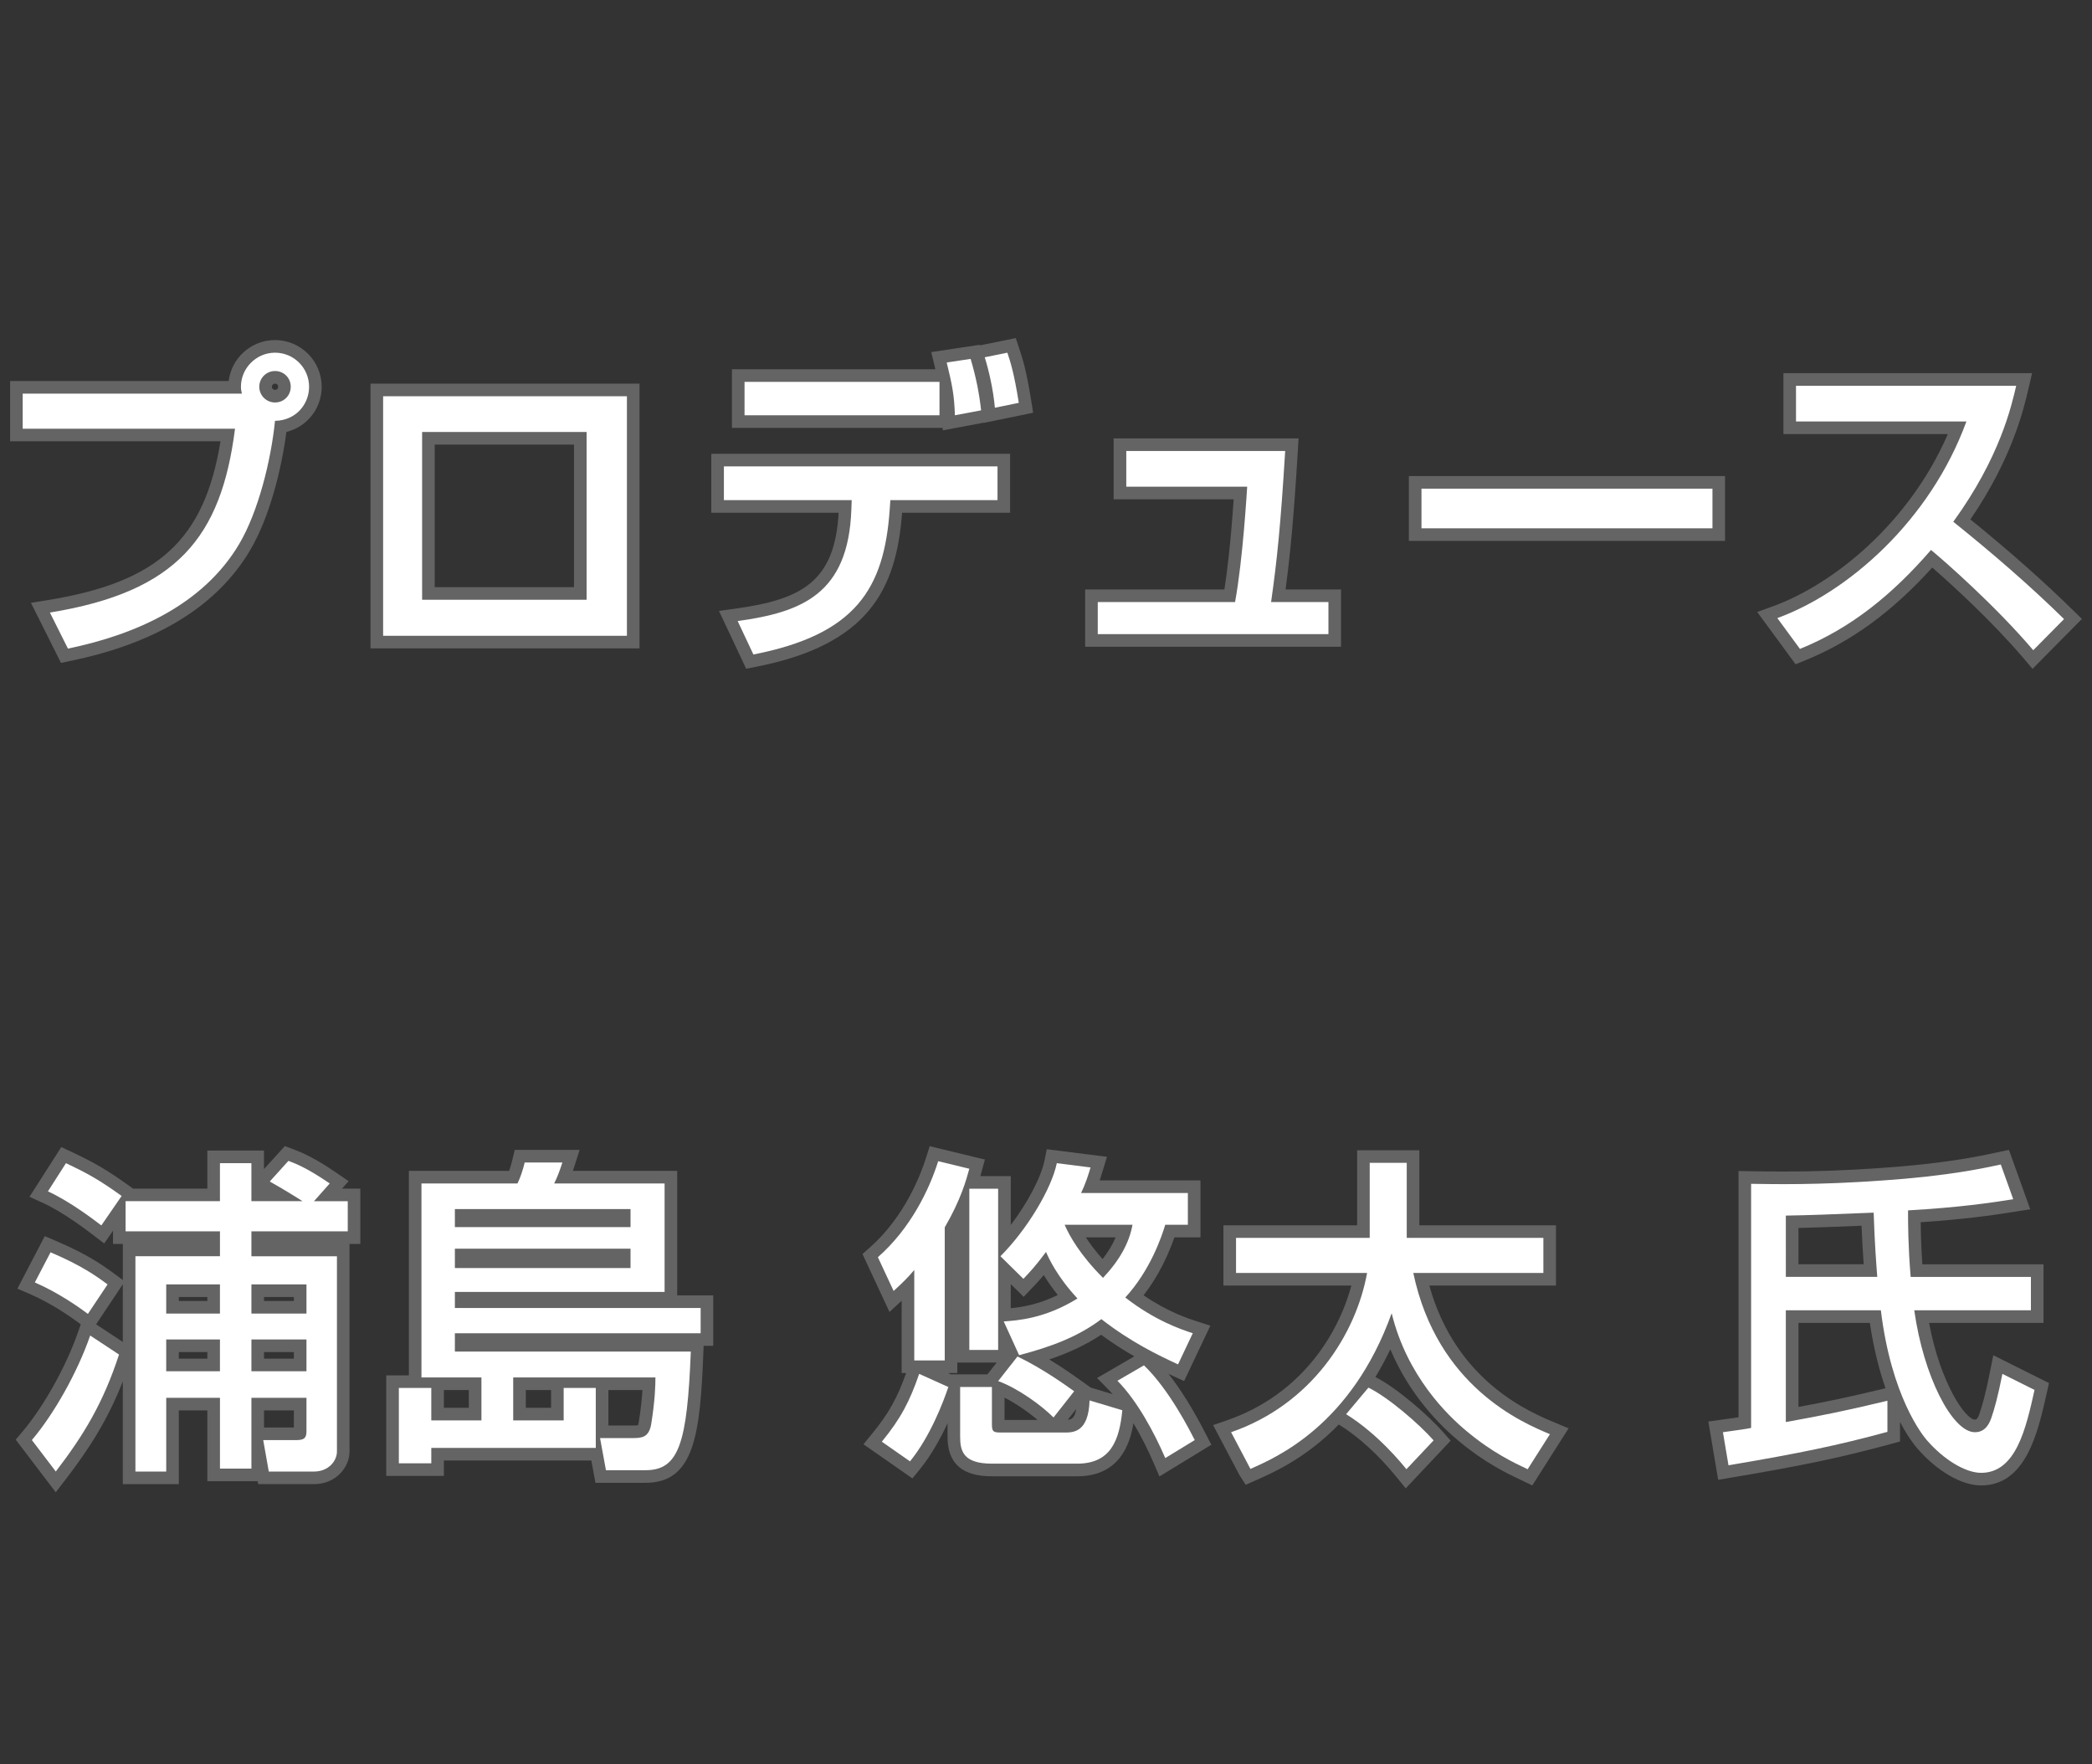 <svg version="1.1" xmlns="http://www.w3.org/2000/svg" xmlns:xlink="http://www.w3.org/1999/xlink" x="0px" y="0px" width="166px"
	 height="140px" viewBox="0 0 166 140" enable-background="new 0 0 166 140" xml:space="preserve">
<rect x="0" y="0" width="166" height="140" fill="#333333" stroke="none"/>
<g id="ガイド">
	<g>
		<g>
			<path fill="#646464" d="M4.838,52.599l-2.382-4.764l1.342-0.219c8.727-1.417,12.427-4.76,13.697-12.6H0.801v-4.782h17.345
				c0.225-1.829,1.788-3.25,3.676-3.25c2.042,0,3.704,1.662,3.704,3.704c0,1.741-1.174,3.179-2.8,3.588
				c-0.37,2.848-1.308,6.749-2.906,9.431c-2.616,4.393-7.404,7.332-14.229,8.736L4.838,52.599z M5.451,49.352l0.485,0.971
				c5.852-1.339,9.943-3.906,12.166-7.639c1.481-2.485,2.436-6.508,2.725-9.391l0.056-0.562c-0.261-0.121-0.496-0.291-0.692-0.497
				H2.801v0.782h16.983l-0.143,1.126C18.491,43.207,14.475,47.565,5.451,49.352z M21.822,30.44c-0.119,0-0.248,0.095-0.248,0.248
				s0.129,0.248,0.248,0.248c0.151,0,0.248-0.098,0.248-0.248S21.973,30.44,21.822,30.44z"/>
			<path fill="#646464" d="M50.746,51.449H29.401V30.442h21.345V51.449z M31.401,49.449h17.345V32.442H31.401V49.449z M47.547,48.59
				H32.495V33.277h15.052V48.59z M34.495,46.59h11.052V35.277H34.495V46.59z"/>
			<path fill="#646464" d="M59.208,53.063l-2.158-4.586l1.345-0.188c5.162-0.719,7.863-2.104,8.147-7.604H56.441v-4.679h23.711
				v4.679h-8.57c-0.462,6.075-2.649,10.476-11.609,12.228L59.208,53.063z M60.005,50.061l0.344,0.731
				c7.25-1.61,8.865-4.938,9.25-10.423l0.117-1.684h8.436v-0.679H58.441v0.679h10.178l-0.064,1.764
				C68.31,47.53,64.218,49.308,60.005,50.061z M74.808,34.149l-0.006-0.198H58.079v-4.652h16.143
				c-0.023-0.097-0.047-0.195-0.072-0.299l-0.257-1.062l3.838-0.578l0.014,0.048l2.855-0.58l0.28,0.84
				c0.254,0.764,0.554,1.661,0.949,4.138l0.151,0.944l-3.933,0.808l-0.001-0.016l-0.01,0.001L74.808,34.149z M60.079,31.951h13.47
				v-0.652h-13.47V31.951z M76.634,31.134c0.027,0.202,0.051,0.408,0.07,0.625l0.033-0.007
				C76.706,31.545,76.671,31.339,76.634,31.134z"/>
			<path fill="#646464" d="M106.412,51.319H86.107v-4.548h11.05c0.221-1.411,0.493-3.662,0.737-7.152h-9.525v-4.834h14.673
				l-0.064,1.061c-0.327,5.372-0.598,8.145-0.969,10.926h4.403V51.319z M88.107,49.319h16.305v-0.548H99.71l0.161-1.141
				c0.43-3.036,0.706-5.521,1.044-10.846H90.369v0.834h9.674l-0.096,1.275c-0.251,3.877-0.584,7.009-0.962,9.059l-0.151,0.818
				H88.107V49.319z"/>
			<path fill="#646464" d="M136.883,42.921h-25.089v-5.146h25.089V42.921z M113.794,40.921h21.089v-1.146h-21.089V40.921z"/>
			<path fill="#646464" d="M161.281,53.072l-0.706-0.831c-2.423-2.853-5.616-5.784-7.251-7.207
				c-3.202,3.532-6.438,5.89-10.124,7.382l-0.721,0.292l-3.043-4.146l1.253-0.456c4.825-1.758,10.816-6.613,13.87-13.66h-13.045
				V29.61h19.732l-0.286,1.227c-0.374,1.605-1.288,5.534-4.609,10.376c3.121,2.537,5.788,4.896,8.131,7.196l0.717,0.703
				L161.281,53.072z M142.596,49.488l0.566,0.771c3.34-1.491,6.315-3.82,9.307-7.276l0.639-0.739l0.753,0.623
				c1.18,0.975,4.651,4.036,7.522,7.259l0.976-0.987c-2.306-2.212-4.931-4.495-7.994-6.957l-0.742-0.597l0.56-0.771
				c2.873-3.958,4-7.235,4.526-9.203h-15.198v0.835h13.95l-0.49,1.343C154.134,41.561,147.92,47.109,142.596,49.488z"/>
			<path fill="#646464" d="M4.423,118.41l-3.177-4.177l0.52-0.612c1.708-2.015,3.495-5.22,4.446-7.975l0.195-0.565l-0.032-0.024
				c-0.759-0.568-2.29-1.634-4.009-2.378l-0.987-0.427l2.173-4.165l0.851,0.362c2.462,1.048,3.686,1.891,4.729,2.665l0.614,0.456
				v-2.865h-0.78v-1.048l-0.696,1.011l-0.877-0.669c-0.589-0.449-2.381-1.816-4.003-2.556L2.34,94.965l2.523-3.947l0.795,0.374
				c1.764,0.83,2.72,1.361,4.577,2.692l0.319,0.229h5.898v-3.016h4.496v1.47l1.653-1.828l0.637,0.239
				c0.763,0.287,1.724,0.693,3.49,1.906l0.935,0.642l-0.522,0.587h1.452v4.393h-0.858v16.473c0,1.243-1.078,2.586-2.82,2.586h-4.426
				l-0.042-0.234h-3.994v-5.616h-2.264v5.851H9.745v-8.155c-1.227,3.124-2.719,5.412-4.525,7.765L4.423,118.41z M22.166,115.764
				h2.75c0.614,0,0.82-0.402,0.82-0.586v-14.497H18.95v-3.976h7.644v-0.393H18.95v-3.016h-0.496v3.016h-7.488v0.393h7.488v3.976
				h-6.708v15.083h0.444v-5.851h6.264v5.616h0.496v-5.616h6.368v3.601c0,1.526-1.099,1.754-1.754,1.754h-1.486L22.166,115.764z
				 M3.799,114.286l0.622,0.817c1.558-2.14,2.79-4.257,3.83-7.212l-0.599-0.396C6.683,109.879,5.244,112.419,3.799,114.286z
				 M20.95,113.268h2.368v-1.354H20.95V113.268z M7.625,105.084l2.12,1.397v-4.576L7.625,105.084z M4.132,101.3
				c1,0.507,1.896,1.07,2.584,1.542l0.451-0.676c-0.613-0.416-1.451-0.922-2.703-1.502L4.132,101.3z M5.239,94.144
				c0.973,0.544,1.901,1.184,2.568,1.669l0.459-0.667c-0.991-0.678-1.714-1.093-2.669-1.563L5.239,94.144z M22.978,93.505
				c0.461,0.274,0.935,0.564,1.427,0.877l0.241-0.271c-0.643-0.398-1.121-0.643-1.486-0.807L22.978,93.505z M25.318,109.808H18.95
				v-4.522h6.368V109.808z M20.95,107.808h2.368v-0.522H20.95V107.808z M18.454,109.808h-6.264v-4.522h6.264V109.808z
				 M14.189,107.808h2.264v-0.522h-2.264V107.808z M25.318,105.231H18.95v-4.314h6.368V105.231z M20.95,103.231h2.368v-0.314H20.95
				V103.231z M18.454,105.231h-6.264v-4.314h6.264V105.231z M14.189,103.231h2.264v-0.314h-2.264V103.231z"/>
			<path fill="#646464" d="M51.228,117.659h-3.979l-0.325-1.768H35.223v1.222h-4.574v-7.98h1.794V92.908h7.954
				c0.099-0.276,0.191-0.588,0.264-0.896l0.183-0.769h5.148l-0.415,1.304c-0.04,0.124-0.08,0.244-0.119,0.36h8.278v9.881h2.86v4.002
				h-0.762l-0.02,0.495C55.561,113.74,55.125,117.659,51.228,117.659z M48.915,115.659h2.313c1.46,0,2.215-0.757,2.543-7.412H35.095
				v-3.456l19.501-0.002H35.095v-9.853h15.937v6.578h0.704v-6.606h-9.38l0.724-1.447c0.035-0.069,0.069-0.142,0.104-0.217h-0.789
				c-0.11,0.349-0.257,0.75-0.438,1.111l-0.276,0.553h-7.237v13.393h4.758v5.406h-5.978v-2.574h-0.574v3.98h0.574v-1.222h13.053
				v-2.759h-0.548v2.574h-6.004v-5.406h13.285v1c0,0.425,0,1.716-0.351,3.879c-0.347,1.932-1.816,1.932-2.443,1.932h-1.4
				L48.915,115.659z M48.276,113.111h1.938c0.248,0,0.364-0.012,0.418-0.024c-0.002-0.021,0.027-0.098,0.053-0.244
				c0.177-1.093,0.257-1.938,0.293-2.542h-2.703V113.111z M41.723,111.707h2.004v-1.406h-2.004V111.707z M35.223,111.707h1.978
				v-1.406h-1.978V111.707z"/>
			<path fill="#646464" d="M72.398,117.309l-3.882-2.708l0.683-0.836c1.309-1.603,1.987-2.803,2.702-4.815h-0.354v-5.74
				l-0.966,0.893l-2.143-4.599L69,99.008c2.795-2.459,4.072-5.831,4.491-7.167l0.28-0.893l4.38,1.061l-0.271,0.992
				c-0.027,0.1-0.056,0.207-0.089,0.323h2.412v3.881c1.316-1.739,2.396-3.752,2.675-5.109l0.186-0.907l4.774,0.603l-0.346,1.135
				c-0.074,0.245-0.148,0.487-0.231,0.737h7.997v4.521h-2.069c-0.476,1.36-1.242,3.041-2.443,4.597
				c1.925,1.318,3.548,1.844,4.211,2.059l1.083,0.351l-2.08,4.393l-0.898-0.412c-0.114-0.053-0.229-0.105-0.344-0.159
				c0.964,1.221,1.942,2.789,2.919,4.688l0.484,0.936l-4.119,2.517l-0.456-1.059c-0.494-1.146-1.041-2.219-1.608-3.164
				c-0.272,1.679-1.117,4.211-4.468,4.211h-6.76c-2.37,0-3.522-1.024-3.522-3.132v-1.08c-0.547,1.187-1.282,2.529-2.202,3.66
				L72.398,117.309z M77.187,111.056v2.952c0,0.777,0,1.132,1.522,1.132h6.76c1.491,0,2.176-0.656,2.487-2.524l-0.654-0.196
				c-0.528,2.251-2.23,2.251-2.847,2.251h-4.888c-0.603,0-1.858,0-1.858-1.625v-1.989H77.187z M71.411,114.182l0.574,0.4
				c0.934-1.371,1.621-2.964,2.013-3.993l-0.491-0.221C72.93,111.847,72.315,112.966,71.411,114.182z M90.223,109.814
				c1.141,1.427,2.061,3.125,2.685,4.439l0.574-0.351c-0.986-1.828-1.952-3.271-2.884-4.307L90.223,109.814z M79.709,112.67h2.624
				c-0.735-0.626-1.711-1.304-2.624-1.77V112.67z M85.398,111.803l-0.677,0.859C85.044,112.633,85.288,112.491,85.398,111.803z
				 M80.778,109.202c0.958,0.506,1.92,1.171,2.695,1.813l0.323-0.411c-0.724-0.496-1.727-1.149-2.778-1.707L80.778,109.202z
				 M86.549,110.104l1.746,0.523c-0.114-0.129-0.227-0.251-0.34-0.365l-0.904-0.919l2.96-1.719c-0.85-0.485-1.728-1.045-2.637-1.713
				c-1.328,0.887-2.748,1.497-4.12,1.959c1.153,0.699,2.102,1.379,2.513,1.674L86.549,110.104z M75.465,109.056h2.883l0.738-0.938
				h-3.122v0.832h-0.737L75.465,109.056z M73.547,106.949h0.418v-9.826l0.135-0.233c0.843-1.45,1.29-2.582,1.562-3.426l-0.566-0.137
				c-0.669,1.813-1.947,4.454-4.221,6.67l0.35,0.752c0.183-0.189,0.36-0.386,0.556-0.619l1.766-2.101V106.949z M87.403,103.413
				l0.604,0.471c1.769,1.376,3.436,2.298,4.994,3.049l0.268-0.565c-1.116-0.432-2.776-1.209-4.591-2.621l-0.856-0.665l0.732-0.8
				c1.264-1.378,2.313-3.292,2.953-5.389l0.216-0.708h1.534v-0.521h-9.07l0.693-1.435c0.131-0.272,0.236-0.52,0.325-0.754
				l-0.616-0.077c-0.288,0.859-0.74,1.819-1.303,2.787h7.774l-0.214,1.179c-0.299,1.643-1.148,3.187-2.598,4.72l-0.706,0.748
				l-0.728-0.728c-2.018-2.017-2.906-3.703-3.256-4.528l-0.457-1.08c-0.667,1.102-1.467,2.2-2.32,3.159l0.388,0.382
				c0.279-0.32,0.598-0.715,1.026-1.29l1.017-1.366l0.698,1.553c0.224,0.498,0.803,1.788,2.317,3.423l0.825,0.891l-1.031,0.639
				c-1.917,1.189-3.639,1.634-4.89,1.822l0.291,0.638c1.832-0.521,3.706-1.218,5.368-2.471L87.403,103.413z M77.915,106.117h0.288
				v-2.013l-0.064-0.142l0.064-0.005V99.92l-0.237-0.234l0.237-0.237v-4.124h-0.288V106.117z M80.203,101.891v1.915
				c0.939-0.093,2.229-0.311,3.733-1.048c-0.472-0.589-0.833-1.124-1.109-1.581c-0.339,0.4-0.614,0.689-0.897,0.987l-0.702,0.737
				L80.203,101.891z M86.16,98.185c0.325,0.498,0.757,1.079,1.33,1.722c0.449-0.575,0.793-1.146,1.036-1.722H86.16z"/>
			<path fill="#646464" d="M111.543,118.1l-0.739-0.91c-1.39-1.713-2.994-3.179-4.518-4.128l-0.05-0.031
				c-2.6,2.666-5.207,3.819-6.536,4.407l-0.854,0.379l-0.508-0.795l-2.077-3.942l1.101-0.381c5.714-1.974,8.773-6.617,9.868-10.691
				H97.079v-4.782h10.608v-5.954h4.938v5.954h10.842v4.782h-10.05c2.114,7.603,7.966,10.041,9.955,10.87l1.096,0.457l-2.88,4.532
				l-0.905-0.432c-1.137-0.542-2.856-1.359-4.941-3.102c-1.478-1.228-3.9-3.645-5.419-7.267c-0.376,0.791-0.773,1.522-1.186,2.2
				c1.78,0.904,4.285,3.133,5.37,4.365l0.602,0.685L111.543,118.1z M110.611,100.743l0.789,3.225c1.112,4.542,4,7.48,5.622,8.828
				c1.514,1.266,2.829,2,3.83,2.499l0.669-1.054c-5.615-2.666-9.096-7.044-10.355-13.028l-0.254-1.206h10.555v-0.782h-10.842v-5.954
				h-0.938v5.954H99.079v0.782h10.599l-0.214,1.179c-0.84,4.618-4.003,10.32-10.364,12.989l0.569,1.08
				c2.512-1.192,7.146-3.951,9.821-11.389L110.611,100.743z M108.293,112.007c1.141,0.834,2.288,1.889,3.345,3.076l0.744-0.789
				c-1.016-1.011-2.453-2.209-3.566-2.909L108.293,112.007z"/>
			<path fill="#646464" d="M157.203,117.867c-1.554,0-3.498-1.128-5.072-2.944c-0.202-0.234-0.74-0.905-1.364-2.094v1.553
				l-0.738,0.2c-3.933,1.068-6.901,1.693-12.707,2.674l-0.987,0.166l-0.778-4.626l1.606-0.225c0.325-0.046,0.576-0.081,0.787-0.111
				V92.92l1.309,0.02c0.6,0.009,1.356,0.021,2.266,0.021c2.534,0,5.053-0.093,7.701-0.282c5.065-0.342,7.809-0.93,9.127-1.213
				l1.056-0.225l1.69,4.714l-1.191,0.189c-1.915,0.306-4.149,0.616-7.5,0.838c0.009,0.838,0.038,1.962,0.131,3.338h9.615v4.651
				h-9.081c0.894,4.801,2.899,7.673,3.635,7.673c0.08,0,0.2,0,0.356-0.447c0.213-0.617,0.463-1.456,0.848-3.377l0.256-1.283
				l4.419,2.208l-0.171,0.764C161.713,113.648,160.768,117.867,157.203,117.867z M140.707,102.971h9.426l0.107,0.879
				c0.803,6.597,3.14,9.459,3.404,9.764c1.283,1.479,2.762,2.254,3.56,2.254c1.685,0,2.412-2.135,3.089-5.035l-0.688-0.343
				c-0.216,0.962-0.418,1.691-0.649,2.362c-0.543,1.56-1.64,1.792-2.246,1.792c-2.712,0-5.079-5.356-5.8-10.535l-0.159-1.138h9.405
				v-0.651h-9.462l-0.077-0.917c-0.211-2.537-0.211-4.374-0.211-5.361v-0.944l0.943-0.054c3.085-0.178,5.255-0.429,7.053-0.691
				l-0.284-0.792c-1.542,0.318-4.27,0.812-8.75,1.113c-2.692,0.193-5.258,0.287-7.84,0.287c-0.589,0-1.114-0.005-1.575-0.011v19.177
				l-0.805,0.16c-0.367,0.073-0.684,0.122-1.274,0.205l0.105,0.624c4.744-0.813,7.5-1.393,10.791-2.265v-0.437
				c-2.633,0.616-4.527,0.985-6.884,1.408l-1.176,0.211V102.971z M142.707,104.971v6.669c2.147-0.397,4.055-0.794,6.825-1.464
				l0.085-0.021c-0.486-1.392-0.938-3.107-1.245-5.185H142.707z M150.039,102.319h-9.333v-6.848l0.986-0.015
				c1.667-0.023,3.332-0.09,6.09-0.199l1.86-0.074l0.032,1.007c0.072,2.255,0.189,3.805,0.267,4.831L150.039,102.319z
				 M142.707,100.319h5.177c-0.057-0.794-0.12-1.799-0.172-3.058c-2.157,0.086-3.643,0.145-5.005,0.177V100.319z"/>
		</g>
		<g>
			<path fill="#FFFFFF" d="M3.959,48.604c10.088-1.639,13.598-5.98,14.69-14.587H1.801v-2.782h17.395
				c-0.026-0.13-0.078-0.285-0.078-0.546c0-1.481,1.222-2.704,2.704-2.704c1.508,0,2.704,1.223,2.704,2.704
				c0,1.404-1.066,2.679-2.704,2.704c-0.313,3.12-1.326,7.229-2.86,9.803c-2.834,4.758-8.138,7.15-13.572,8.269L3.959,48.604z
				 M20.574,30.688c0,0.702,0.572,1.248,1.248,1.248c0.702,0,1.248-0.546,1.248-1.248s-0.546-1.248-1.248-1.248
				C21.146,29.44,20.574,29.986,20.574,30.688z"/>
			<path fill="#FFFFFF" d="M49.746,31.442v19.007H30.401V31.442H49.746z M46.547,34.277H33.495V47.59h13.052V34.277z"/>
			<path fill="#FFFFFF" d="M79.152,37.007v2.679h-8.502l-0.052,0.754c-0.442,6.292-2.704,9.906-10.816,11.492l-1.248-2.652
				c5.044-0.702,8.789-2.105,9.022-8.866l0.026-0.728H57.441v-2.679H79.152z M74.549,30.299v2.652h-15.47v-2.652H74.549z
				 M75.771,32.951c-0.052-1.664-0.234-2.471-0.65-4.187l1.898-0.286c0.416,1.404,0.676,2.678,0.832,4.082L75.771,32.951z
				 M78.944,32.353c-0.13-1.456-0.494-3.016-0.806-4.004l1.794-0.364c0.234,0.702,0.52,1.534,0.91,3.979L78.944,32.353z"/>
			<path fill="#FFFFFF" d="M101.979,35.785c-0.364,5.98-0.65,8.684-1.118,11.986h4.55v2.548H87.107v-2.548h10.895
				c0.624-3.38,0.936-8.814,0.962-9.152h-9.594v-2.834H101.979z"/>
			<path fill="#FFFFFF" d="M135.883,38.775v3.146h-23.089v-3.146H135.883z"/>
			<path fill="#FFFFFF" d="M141.031,49.045c5.564-2.027,12.116-7.695,15.002-15.6h-13.521V30.61h17.473
				c-0.364,1.561-1.274,5.669-4.992,10.791c3.042,2.444,6.006,4.992,8.789,7.722l-2.444,2.471c-2.938-3.458-6.916-6.969-8.112-7.957
				c-3.016,3.484-6.292,6.188-10.4,7.853L141.031,49.045z"/>
			<path fill="#FFFFFF" d="M9.445,107.481c-1.248,3.822-2.782,6.37-5.018,9.282l-1.898-2.496c1.742-2.055,3.614-5.356,4.628-8.295
				L9.445,107.481z M4.011,99.369c2.444,1.04,3.614,1.872,4.524,2.548l-1.56,2.34c-0.624-0.468-2.288-1.664-4.212-2.496
				L4.011,99.369z M5.233,92.297c1.768,0.832,2.678,1.352,4.42,2.6l-1.612,2.34c-0.546-0.416-2.47-1.897-4.238-2.703L5.233,92.297z
				 M24.916,95.313h2.678v2.393H19.95v1.976h6.786v15.497c0,0.728-0.65,1.586-1.82,1.586h-3.588l-0.442-2.496h2.678
				c0.702,0,0.754-0.313,0.754-0.754v-2.601H19.95v5.616h-2.496v-5.616h-4.264v5.851h-2.444V99.681h6.708v-1.976H9.965v-2.393h7.488
				v-3.016h2.496v3.016h4.056c-0.858-0.546-1.716-1.065-2.6-1.56l1.482-1.639c0.624,0.234,1.534,0.599,3.276,1.794L24.916,95.313z
				 M13.189,101.917v2.314h4.264v-2.314H13.189z M13.189,106.285v2.522h4.264v-2.522H13.189z M19.95,101.917v2.314h4.368v-2.314
				H19.95z M19.95,106.285v2.522h4.368v-2.522H19.95z"/>
			<path fill="#FFFFFF" d="M55.596,105.791H36.095v1.456h18.721c-0.286,7.255-0.936,9.412-3.588,9.412h-3.146l-0.468-2.548h2.6
				c0.754,0,1.274-0.078,1.456-1.092c0.312-1.924,0.338-3.12,0.338-3.719H40.723v3.406h4.004v-2.574h2.548v4.759H34.223v1.222
				h-2.574v-5.98h2.574v2.574h3.978v-3.406h-4.758V93.908h7.619c0.234-0.468,0.442-1.117,0.572-1.664h2.99
				c-0.182,0.572-0.39,1.145-0.65,1.664h8.762v8.606H36.095v1.274h19.501V105.791z M36.095,95.937v1.431h13.937v-1.431H36.095z
				 M36.095,99.083v1.534h13.937v-1.534H36.095z"/>
			<path fill="#FFFFFF" d="M72.547,100.773c-0.546,0.649-0.962,1.039-1.638,1.664l-1.248-2.679c2.601-2.288,4.083-5.382,4.784-7.618
				l2.47,0.598c-0.234,0.858-0.65,2.418-1.95,4.654v10.557h-2.418V100.773z M75.251,110.056c-0.416,1.248-1.456,3.952-3.042,5.901
				l-2.236-1.56c1.508-1.846,2.21-3.198,2.964-5.382L75.251,110.056z M78.709,110.056v2.989c0,0.625,0.182,0.625,0.858,0.625h4.888
				c0.702,0,1.924,0,2.002-2.549l2.6,0.78c-0.234,2.34-0.884,4.238-3.588,4.238h-6.76c-2.262,0-2.522-0.988-2.522-2.132v-3.952
				H78.709z M79.203,94.324v12.793h-2.288V94.324H79.203z M80.737,107.637c1.976,0.937,3.952,2.366,4.498,2.757l-1.638,2.08
				c-0.936-0.937-2.808-2.314-4.394-2.887L80.737,107.637z M79.385,99.681c2.106-2.105,4.056-5.356,4.472-7.384l2.678,0.338
				c-0.182,0.598-0.364,1.222-0.754,2.028h8.476v2.521h-1.794c-0.286,0.937-1.17,3.589-3.172,5.772
				c2.34,1.82,4.395,2.522,5.356,2.834l-1.17,2.471c-1.586-0.729-3.744-1.769-6.084-3.589c-1.898,1.431-4.056,2.21-6.526,2.86
				l-1.222-2.678c1.066-0.078,3.25-0.208,5.851-1.82c-1.638-1.769-2.262-3.172-2.496-3.692c-0.832,1.118-1.274,1.586-1.794,2.132
				L79.385,99.681z M84.481,97.185c0.364,0.858,1.222,2.393,3.042,4.212c1.326-1.403,2.08-2.781,2.34-4.212H84.481z M92.464,115.697
				c-0.884-2.054-2.236-4.55-3.796-6.136l2.106-1.223c2.028,1.95,3.666,5.227,4.03,5.929L92.464,115.697z"/>
			<path fill="#FFFFFF" d="M97.688,113.644c6.396-2.21,9.906-7.774,10.791-12.637h-10.4v-2.782h10.608v-5.954h2.938v5.954h10.842
				v2.782h-10.322c1.898,9.022,8.658,11.883,10.842,12.793l-1.768,2.782c-1.092-0.521-2.782-1.301-4.836-3.017
				c-1.534-1.274-4.732-4.368-5.954-9.36c-3.198,8.893-9.152,11.44-11.207,12.351L97.688,113.644z M108.583,110.107
				c1.56,0.754,4.03,2.886,5.174,4.186l-2.158,2.289c-0.338-0.416-2.236-2.782-4.784-4.369L108.583,110.107z"/>
			<path fill="#FFFFFF" d="M161.441,110.289c-0.676,3.017-1.456,6.578-4.238,6.578c-1.248,0-2.964-1.04-4.316-2.6
				c-0.338-0.391-2.809-3.458-3.641-10.297h-7.54v8.867c2.756-0.494,4.836-0.91,8.061-1.69v2.47
				c-3.926,1.066-6.917,1.69-12.611,2.652l-0.442-2.626c1.3-0.183,1.716-0.234,2.236-0.338V93.935
				c1.794,0.026,5.278,0.104,10.348-0.26c5.408-0.364,8.242-1.015,9.464-1.274l0.988,2.756c-1.794,0.286-4.265,0.65-8.347,0.885
				c0,0.988,0,2.782,0.208,5.278h9.542v2.651h-9.256c0.728,5.227,3.016,9.673,4.81,9.673c0.728,0,1.092-0.521,1.3-1.118
				c0.26-0.754,0.52-1.69,0.884-3.51L161.441,110.289z M141.707,101.319h7.254c-0.078-1.04-0.208-2.652-0.286-5.097
				c-3.276,0.13-5.122,0.208-6.968,0.234V101.319z"/>
		</g>
	</g>
</g>
</svg>
